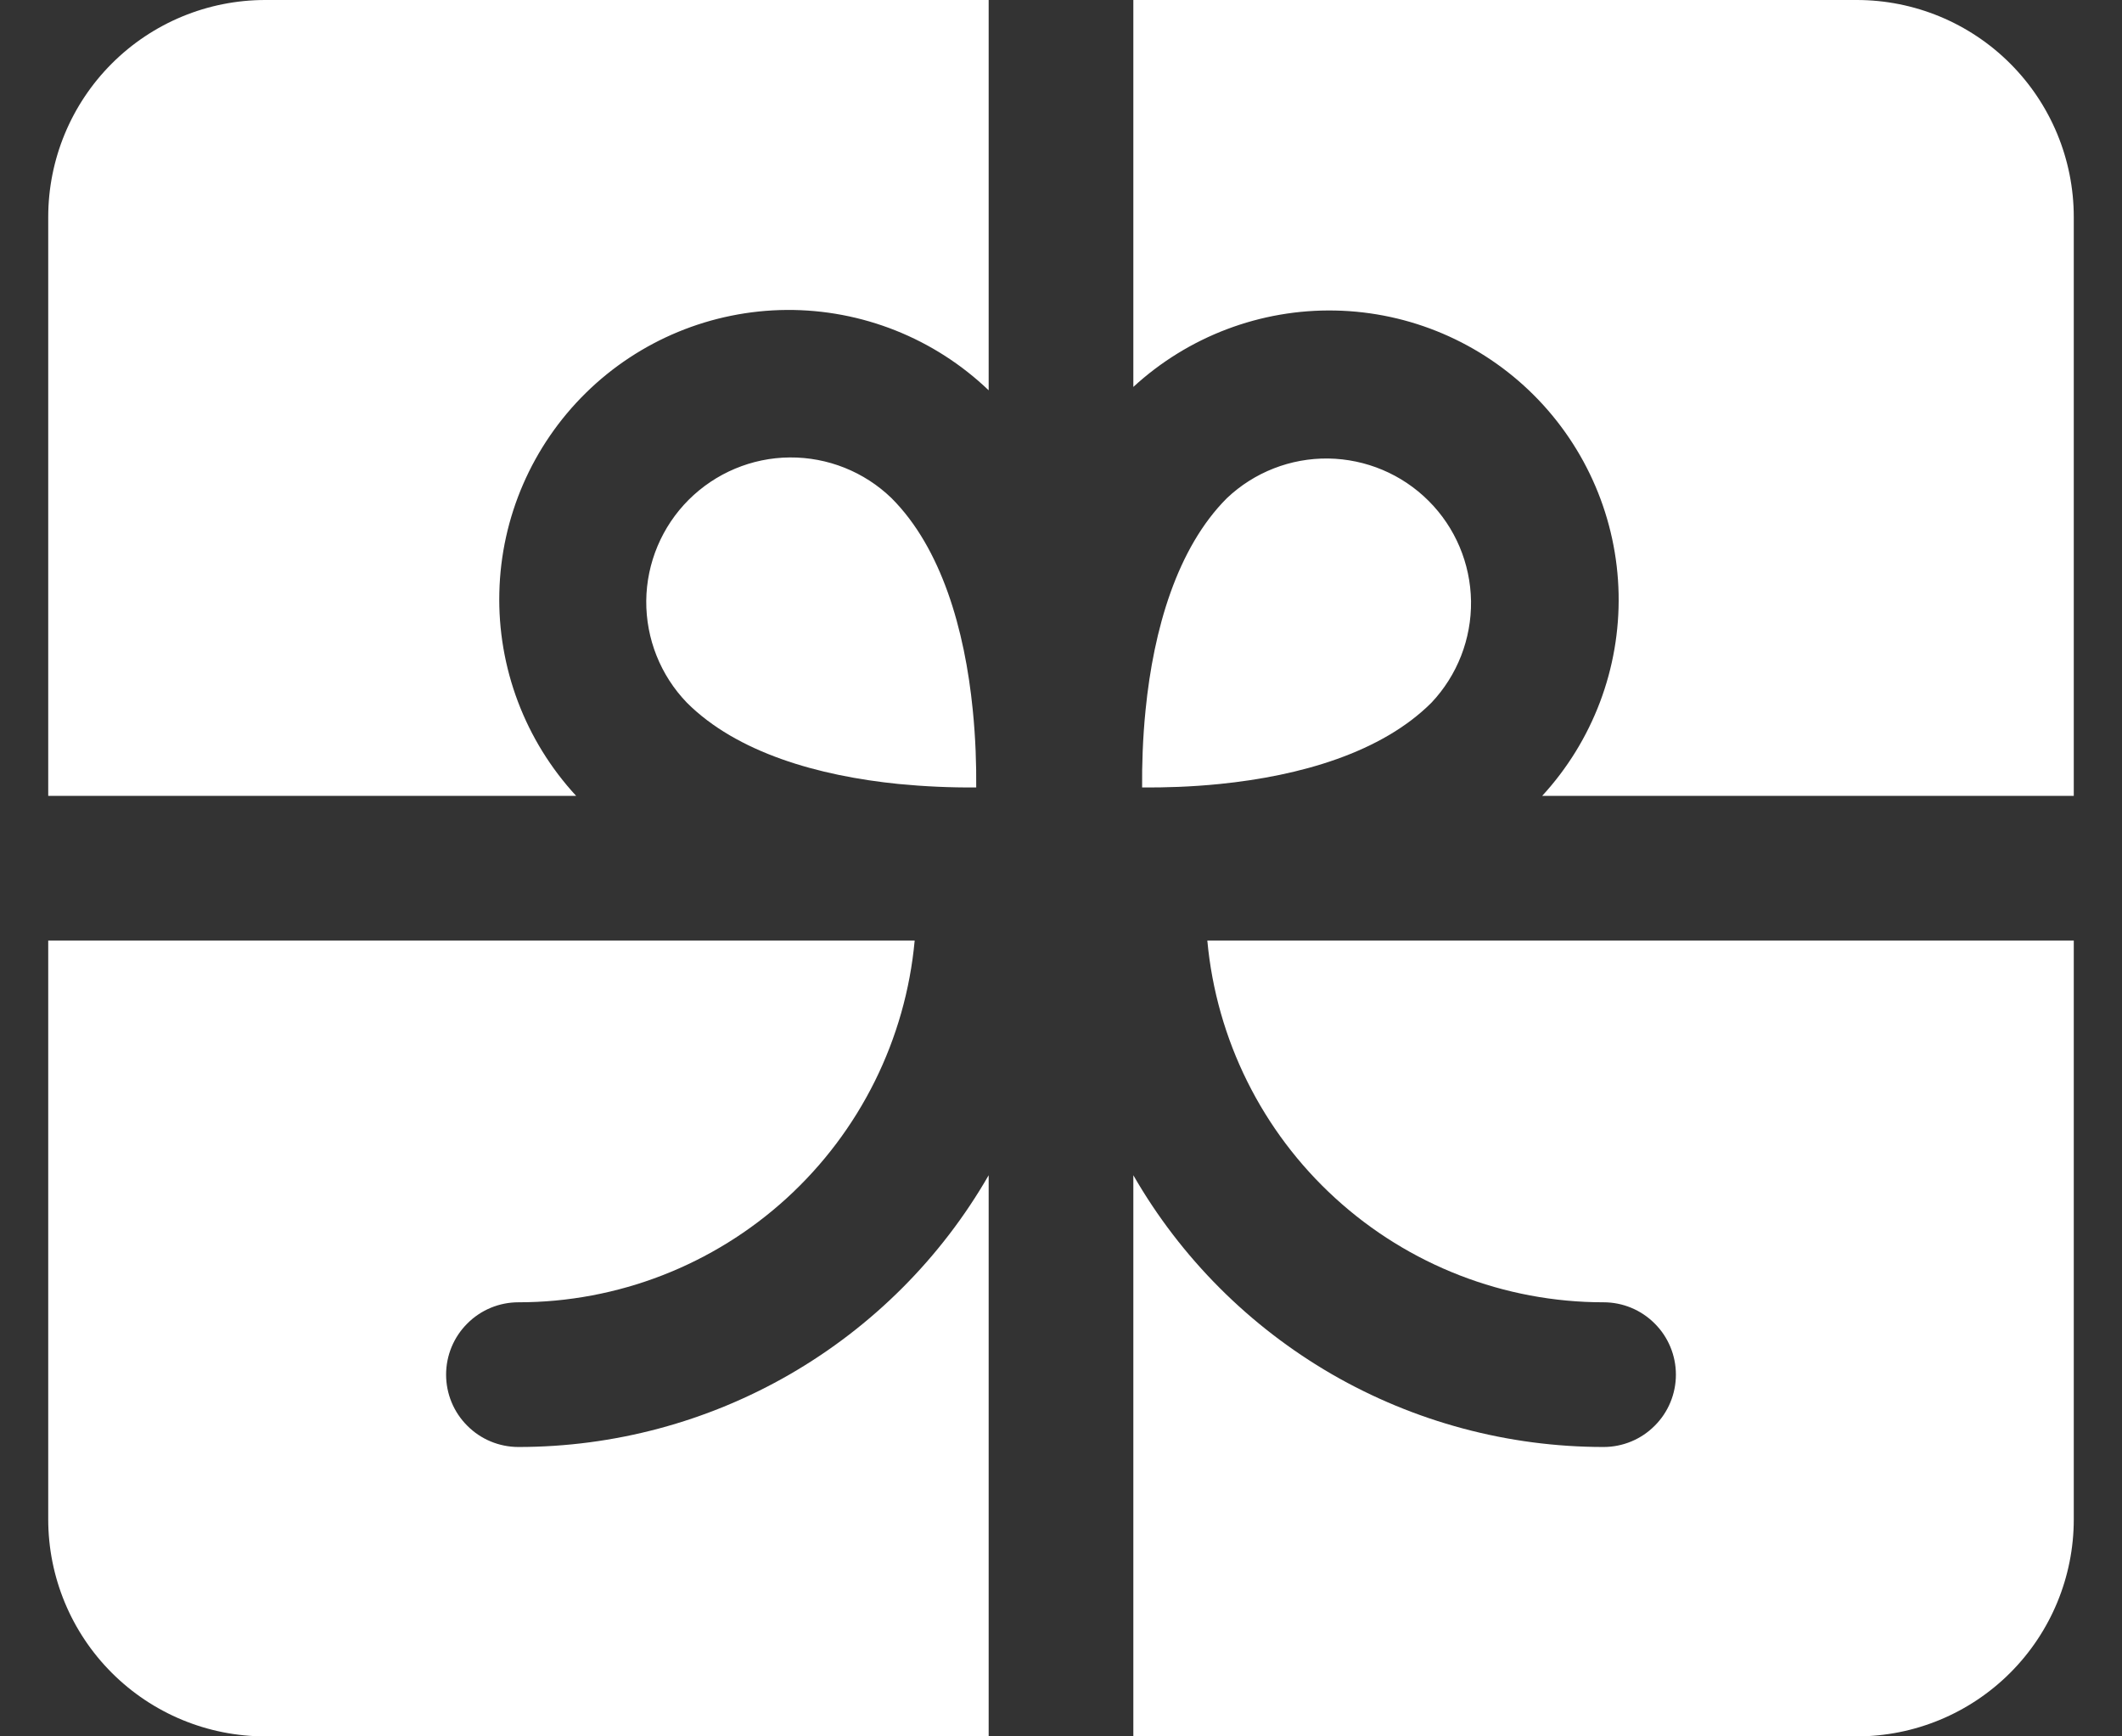 <svg width="22" height="18" viewBox="0 0 22 18" fill="none" xmlns="http://www.w3.org/2000/svg">
<rect x="0" y="0" width="22" height="18" fill="#333333" stroke="none"/>
<path d="M10.25 0V4.046C9.687 3.507 8.935 3.208 8.156 3.213C7.376 3.219 6.629 3.527 6.073 4.074C5.517 4.621 5.195 5.362 5.177 6.142C5.158 6.921 5.444 7.677 5.973 8.25H0.5V2.25C0.5 1.653 0.737 1.081 1.159 0.659C1.581 0.237 2.153 0 2.75 0H10.25ZM11.75 0V4.011C12.32 3.487 13.07 3.203 13.844 3.219C14.618 3.235 15.356 3.55 15.903 4.097C16.45 4.644 16.765 5.382 16.781 6.156C16.797 6.93 16.513 7.68 15.989 8.25H21.5V2.25C21.5 1.653 21.263 1.081 20.841 0.659C20.419 0.237 19.847 0 19.25 0H11.75ZM21.5 9.75H12.517C12.611 10.775 13.084 11.728 13.844 12.421C14.604 13.115 15.596 13.5 16.625 13.5C16.824 13.5 17.015 13.579 17.155 13.72C17.296 13.86 17.375 14.051 17.375 14.25C17.375 14.449 17.296 14.64 17.155 14.78C17.015 14.921 16.824 15 16.625 15C15.636 15 14.665 14.74 13.809 14.246C12.954 13.751 12.243 13.04 11.75 12.183V18H19.25C19.847 18 20.419 17.763 20.841 17.341C21.263 16.919 21.5 16.347 21.5 15.75V9.75ZM10.25 18V12.183C9.757 13.04 9.046 13.751 8.19 14.246C7.335 14.74 6.363 15 5.375 15C5.176 15 4.985 14.921 4.845 14.78C4.704 14.64 4.625 14.449 4.625 14.25C4.625 14.051 4.704 13.86 4.845 13.72C4.985 13.579 5.176 13.5 5.375 13.5C6.404 13.5 7.396 13.115 8.156 12.421C8.916 11.727 9.389 10.775 9.483 9.75H0.5V15.75C0.5 16.347 0.737 16.919 1.159 17.341C1.581 17.763 2.153 18 2.75 18H10.25Z" fill="white"/>
<path d="M10.085 7.358C10.115 7.655 10.123 7.933 10.121 8.163C9.852 8.165 9.584 8.153 9.316 8.127C8.483 8.043 7.639 7.802 7.121 7.284C6.848 7.001 6.697 6.622 6.7 6.228C6.704 5.835 6.862 5.459 7.14 5.181C7.419 4.903 7.795 4.745 8.188 4.742C8.581 4.739 8.96 4.89 9.243 5.164C9.76 5.681 10.002 6.524 10.085 7.358ZM11.877 7.358C11.847 7.655 11.839 7.933 11.841 8.163C12.071 8.165 12.349 8.157 12.646 8.127C13.479 8.043 14.323 7.802 14.841 7.284C15.109 7 15.256 6.623 15.251 6.232C15.245 5.841 15.088 5.468 14.811 5.192C14.535 4.916 14.162 4.759 13.771 4.753C13.381 4.748 13.004 4.895 12.72 5.164C12.202 5.682 11.96 6.526 11.877 7.358Z" fill="white"/>
</svg>
